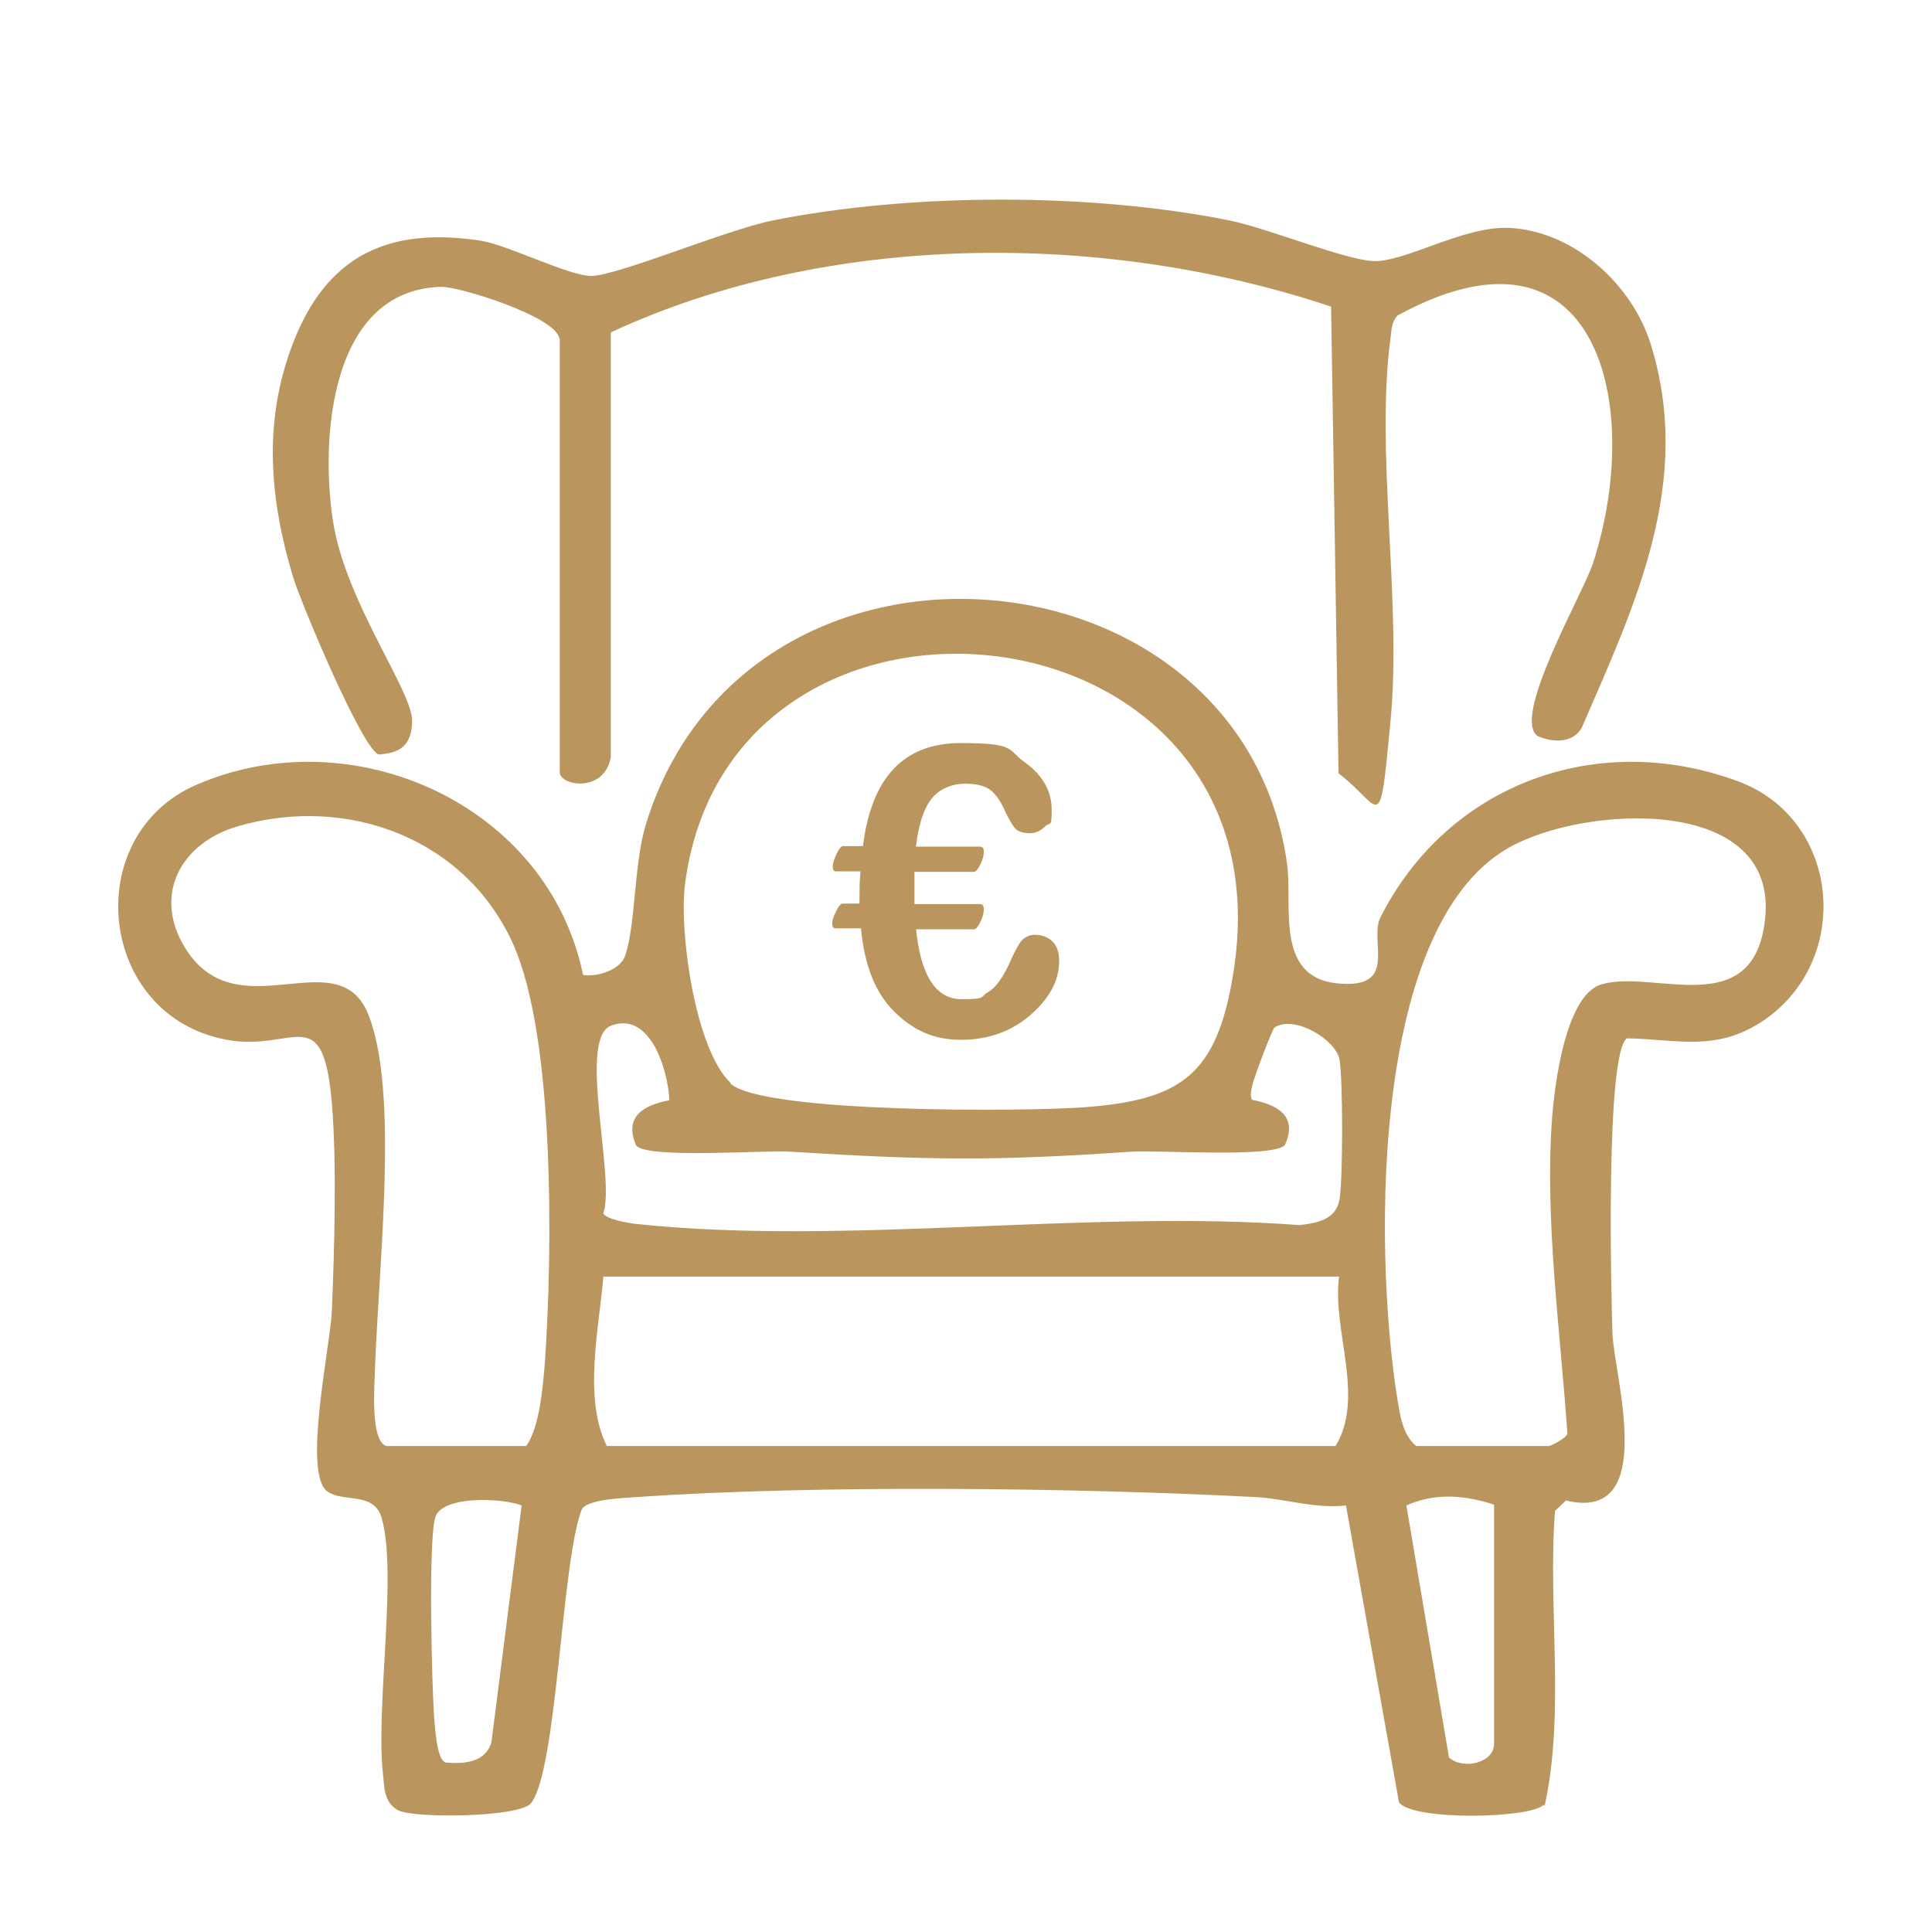 <?xml version="1.0" encoding="UTF-8"?>
<svg id="Calque_1" xmlns="http://www.w3.org/2000/svg" version="1.1" viewBox="0 0 390 390">
  <!-- Generator: Adobe Illustrator 29.8.1, SVG Export Plug-In . SVG Version: 2.1.1 Build 2)  -->
  <defs>
    <style>
      .st0 {
        fill: #ba965e;
      }
    </style>
  </defs>
  <path class="st0" d="M184.9,187.3c.9,9.6,4,14.4,9.2,14.4s3.7-.5,5.3-1.4c1.6-.9,3.2-3.1,4.7-6.6,1-2.2,1.8-3.6,2.5-4.2.7-.5,1.4-.8,2.2-.8,1.6,0,2.8.5,3.7,1.4.9.9,1.3,2.2,1.3,3.9,0,3.9-1.9,7.5-5.8,10.9-3.8,3.3-8.5,5-14,5s-9.6-1.9-13.4-5.6c-3.8-3.7-6.1-9.3-6.8-16.9h-5.1c-.5,0-.7-.3-.7-1s.3-1.5.8-2.5c.5-1,.9-1.5,1.3-1.5h3.4v-1.4c0-1.2,0-2.9.2-5.1h-4.9c-.5,0-.7-.3-.7-1s.3-1.5.8-2.6c.5-1,.9-1.5,1.3-1.5h4c1.7-13.9,8.3-20.8,19.7-20.8s9.3,1.3,13,3.9c3.6,2.6,5.4,5.8,5.4,9.6s-.4,2.4-1.3,3.3c-.9.9-1.9,1.4-3.1,1.4s-2.4-.3-3-1c-.6-.7-1.2-1.8-1.9-3.2-.8-1.9-1.7-3.3-2.8-4.3-1.1-1-2.9-1.5-5.4-1.5s-5.2,1-6.8,3.1c-1.6,2.1-2.6,5.3-3.1,9.6h12.9c.5,0,.8.3.8,1s-.2,1.6-.7,2.6c-.5,1-.9,1.5-1.3,1.5h-12v3.9c0,1.2,0,2.1,0,2.6h13.2c.5,0,.8.3.8,1s-.2,1.6-.7,2.6c-.5,1-.9,1.5-1.3,1.5h-11.7Z"/>
  <g id="yZPFPL.tif">
    <g>
      <path class="st0" d="M311.6,364.3c-2.4,2.8-26.6,3.3-29.2-.5l-10.7-59.9c-6.3.7-12.4-1.4-18.3-1.7-36.7-1.9-88.6-2.5-124.9,0-2.4.2-10.2.4-11.1,2.6-4.1,10.7-4.9,52.4-10.2,59.2-2.3,2.9-23.9,3.1-26.9,1.4s-2.7-5.1-3-7.4c-1.5-13.5,3-40.8-.3-51.7-1.6-5.3-7.9-2.9-11-5.3-4.9-3.8.7-29.4,1-36.5.5-12.4,1-29.6,0-41.7-1.8-21.2-7.6-10.4-21.2-12.9-26.2-4.8-29.8-41.3-6.1-51.5,31.4-13.6,70.9,3.9,78,38.4,2.7.5,7.6-1,8.5-3.9,2.2-6.5,1.7-18.8,4.3-26.9,20.6-65.6,120.1-56.9,129.3,8.3,1.2,8.2-2.6,22.9,10.1,24.2s6.3-8.6,8.8-13.4c13.6-26.8,43.7-37.9,72.1-27.4,20.7,7.6,23.3,36,5.2,48.3-9.5,6.4-17.2,3.8-27.6,3.6-4.3,3.1-3.2,51.1-2.9,59.6s9.4,38.2-9.4,33.7l-2.2,2.1c-1.5,19.7,2.1,40.4-2.1,59.6ZM147.4,218.7c6.6,6.1,60.4,5.7,71.7,4.8,19.4-1.5,26.5-6.6,29.8-26.7,12.7-76.4-101.3-88.7-110.6-18.5-1.3,9.5,2,33.6,9.2,40.3ZM78,291.9h28.2c2.7-3.6,3.4-12,3.8-17,1.5-21.6,2.1-65.2-6.4-84.3-9.5-21.2-33.3-30.3-55.6-23.8-11.4,3.3-17.3,13.8-10.6,24.6,10.6,17,30.9-2,37,13.5s2.1,49.4,1.3,71.3c-.1,3.4-1,14.7,2.3,15.7ZM285.9,291.9h26.7c.4,0,3.5-1.5,3.8-2.5-1.4-20.6-4.6-43-3.1-63.6.5-6.7,2.7-25,10-27.1,10.6-3.1,30.7,7.7,33-13.1,2.8-25.3-36.5-23.1-51.7-14.5-28.8,16.3-27.2,85.4-22.1,113.8.5,2.6,1.3,5.3,3.4,7ZM135.1,221.9c-.3-6.3-4.1-18.2-12.1-14.7-6.2,3.5,1.2,30.5-1.2,37.7.3,1.2,5.5,2.1,6.9,2.2,42.1,4.4,90.8-3,133.6.2,3.6-.4,7.4-1.1,8.1-5.2s.7-24.2,0-28.2-9.1-9.1-13.1-6.5c-.5.3-4.1,10-4.4,11.3s-.6,2.2-.2,3.3c5.2,1,9.3,3.3,6.7,9.1-2,2.7-25.8,1-31.3,1.4-27.6,1.9-40.9,1.7-68.3,0-5.5-.4-29.4,1.5-31.4-1.3-2.5-5.8,1.5-8.1,6.7-9.1ZM270.3,257.7H121.8c-.9,10.6-4.1,24.6.7,34.2h147.1c6-9.9-.7-23.2.7-34.2ZM105.3,303.9c-3.7-1.5-15.9-2.1-17.4,2.3s-.7,34-.3,39.9,1,9.3,2.4,9.7c3.7.3,8,0,9.2-4.1l6.1-47.8ZM301.5,303.7c-5.9-1.9-11.8-2.4-17.6.2l8.6,50.9c2.9,2.5,9.1,1.1,9.1-2.8v-48.3Z"/>
      <path class="st0" d="M112.9,68.3c-.7-4.4-20.2-10.5-23.9-10.4-22.5.7-24.3,30.8-21.8,47.2s16.1,34.4,16,40.5-4,6.4-6.6,6.7c-3,.1-16-30.9-17.5-36-4.7-15.7-6-31.3,0-46.9,6.8-17.8,19.3-23.7,38-20.8,5.6.9,18.1,7.3,22.5,7.1,6-.4,27-9.3,36.4-11.2,28-5.6,64.3-5.6,92.2,0,7.8,1.6,23.1,7.9,29,8.2,6.3.3,18.2-7.1,27.4-6.7,13,.6,24.8,11.3,28.6,23.4,8.7,27.9-3.1,52.6-13.9,77.5-1.8,3.2-5.9,3-8.9,1.7-5.4-3.8,9.3-29,11.2-35,10.3-31.9.9-72-39.5-49.9-1.2,1.3-1.2,2.9-1.4,4.5-3.1,23.1,2.3,53.2,0,77.3s-1.6,17.4-10.5,10.6l-1.5-94.2c-45.7-15.3-101.5-15.2-145.4,5.2v85.8c-1.4,7.3-10.3,5.7-10.3,3v-87.6Z"/>
    </g>
  </g>
</svg>